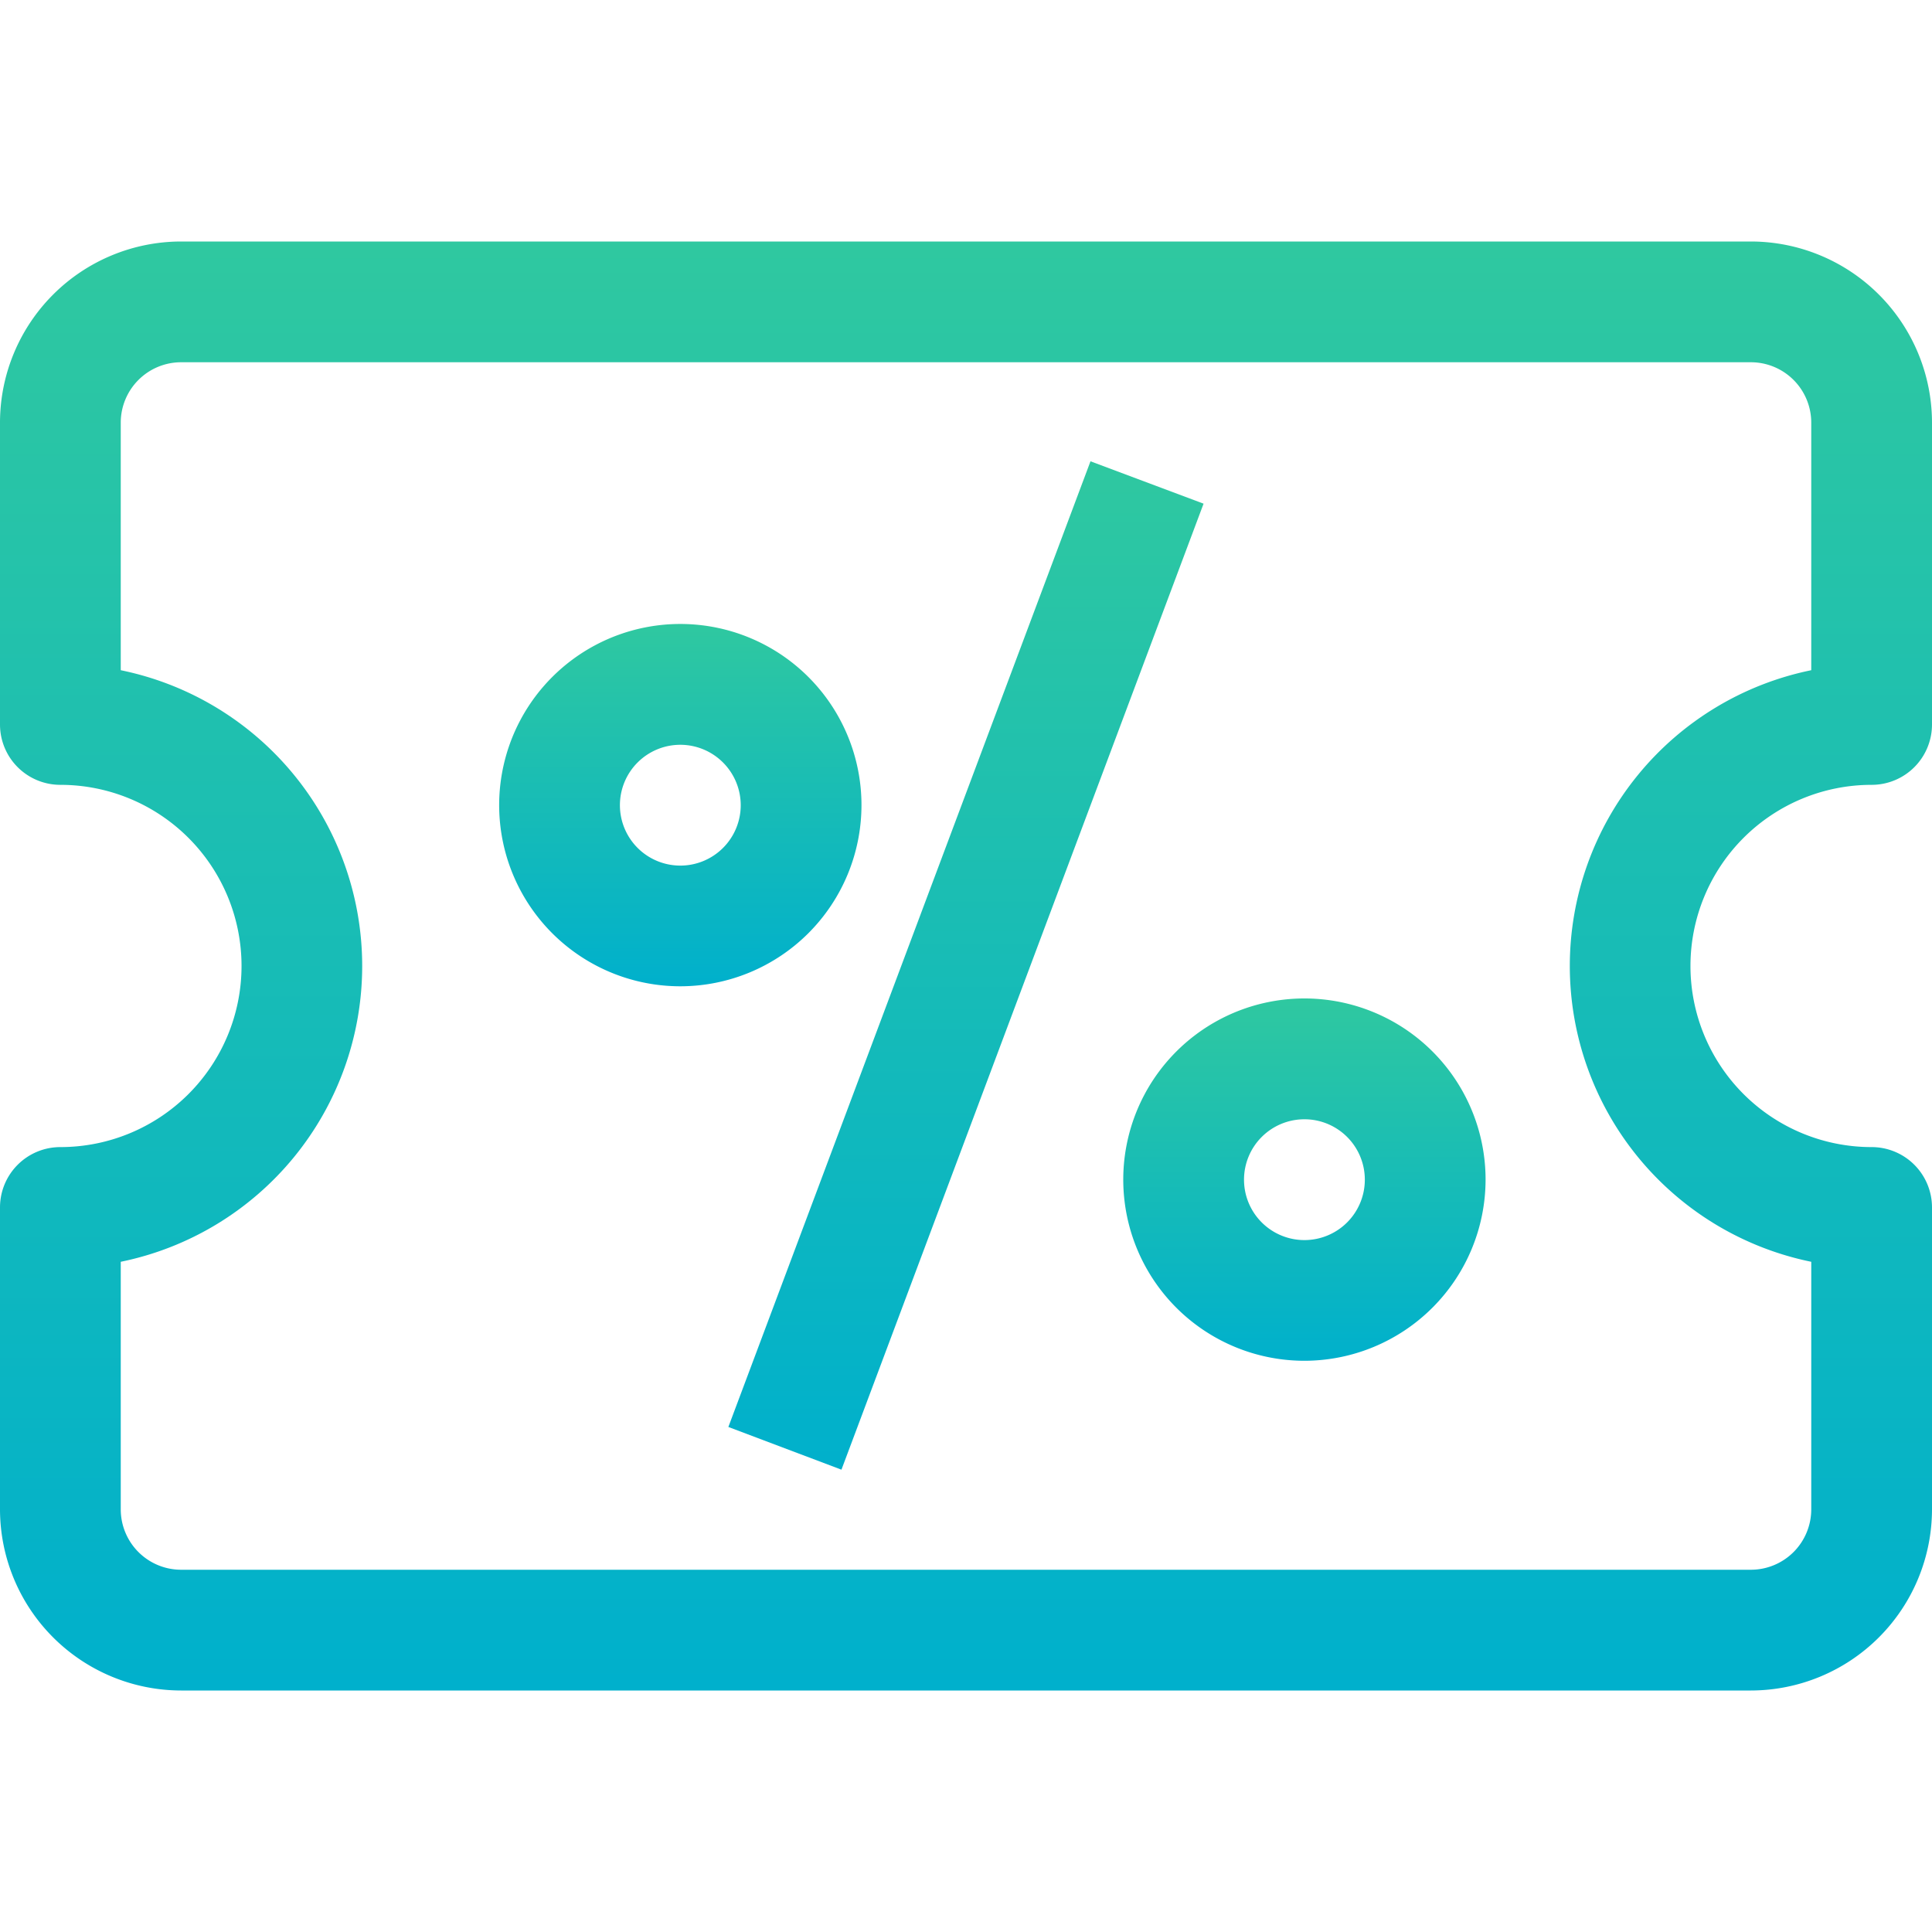 <svg xmlns="http://www.w3.org/2000/svg" width="30" height="30" viewBox="0 0 30 30"><defs><linearGradient id="linear-gradient" x1=".5" x2=".5" y2="1" gradientUnits="objectBoundingBox"><stop offset="0" stop-color="#2fc8a0"/><stop offset="1" stop-color="#00b0cc"/></linearGradient><style>.cls-2{fill:url(#linear-gradient)}</style></defs><g id="menu-icon-03" transform="translate(4.722 -.196)"><path id="area" fill="none" d="M0 0h30v30H0z" transform="translate(-4.722 .196)"/><g id="그룹_745" transform="translate(-4.722 .333)"><path id="패스_3022" d="M27.187 26.113H2.813A2.816 2.816 0 010 23.3v-4.687a.937.937 0 01.938-.938 2.812 2.812 0 000-5.625.937.937 0 01-.938-.937V6.425a2.815 2.815 0 012.813-2.812h24.374A2.815 2.815 0 0130 6.425v4.688a.937.937 0 01-.938.937 2.812 2.812 0 000 5.625.937.937 0 01.938.938V23.3a2.816 2.816 0 01-2.813 2.813zM1.875 19.456V23.3a.938.938 0 00.938.938h24.374a.938.938 0 00.938-.938v-3.844a4.688 4.688 0 010-9.186V6.425a.938.938 0 00-.938-.937H2.813a.938.938 0 00-.938.937v3.845a4.688 4.688 0 010 9.186z" class="cls-2"/><path id="패스_3023" d="M11.31 22.021l5.623-14.995 1.756.658-5.623 15z" class="cls-2"/><path id="path-1" d="M10.565 15.178a2.813 2.813 0 112.812-2.812 2.815 2.815 0 01-2.812 2.812zm0-3.75a.938.938 0 10.937.938.939.939 0 00-.937-.938z" class="cls-2"/><path id="path-1-2" d="M20.256 20.993a2.813 2.813 0 112.812-2.813 2.816 2.816 0 01-2.812 2.813zm0-3.75a.938.938 0 10.937.937.938.938 0 00-.937-.937z" class="cls-2"/></g></g></svg>